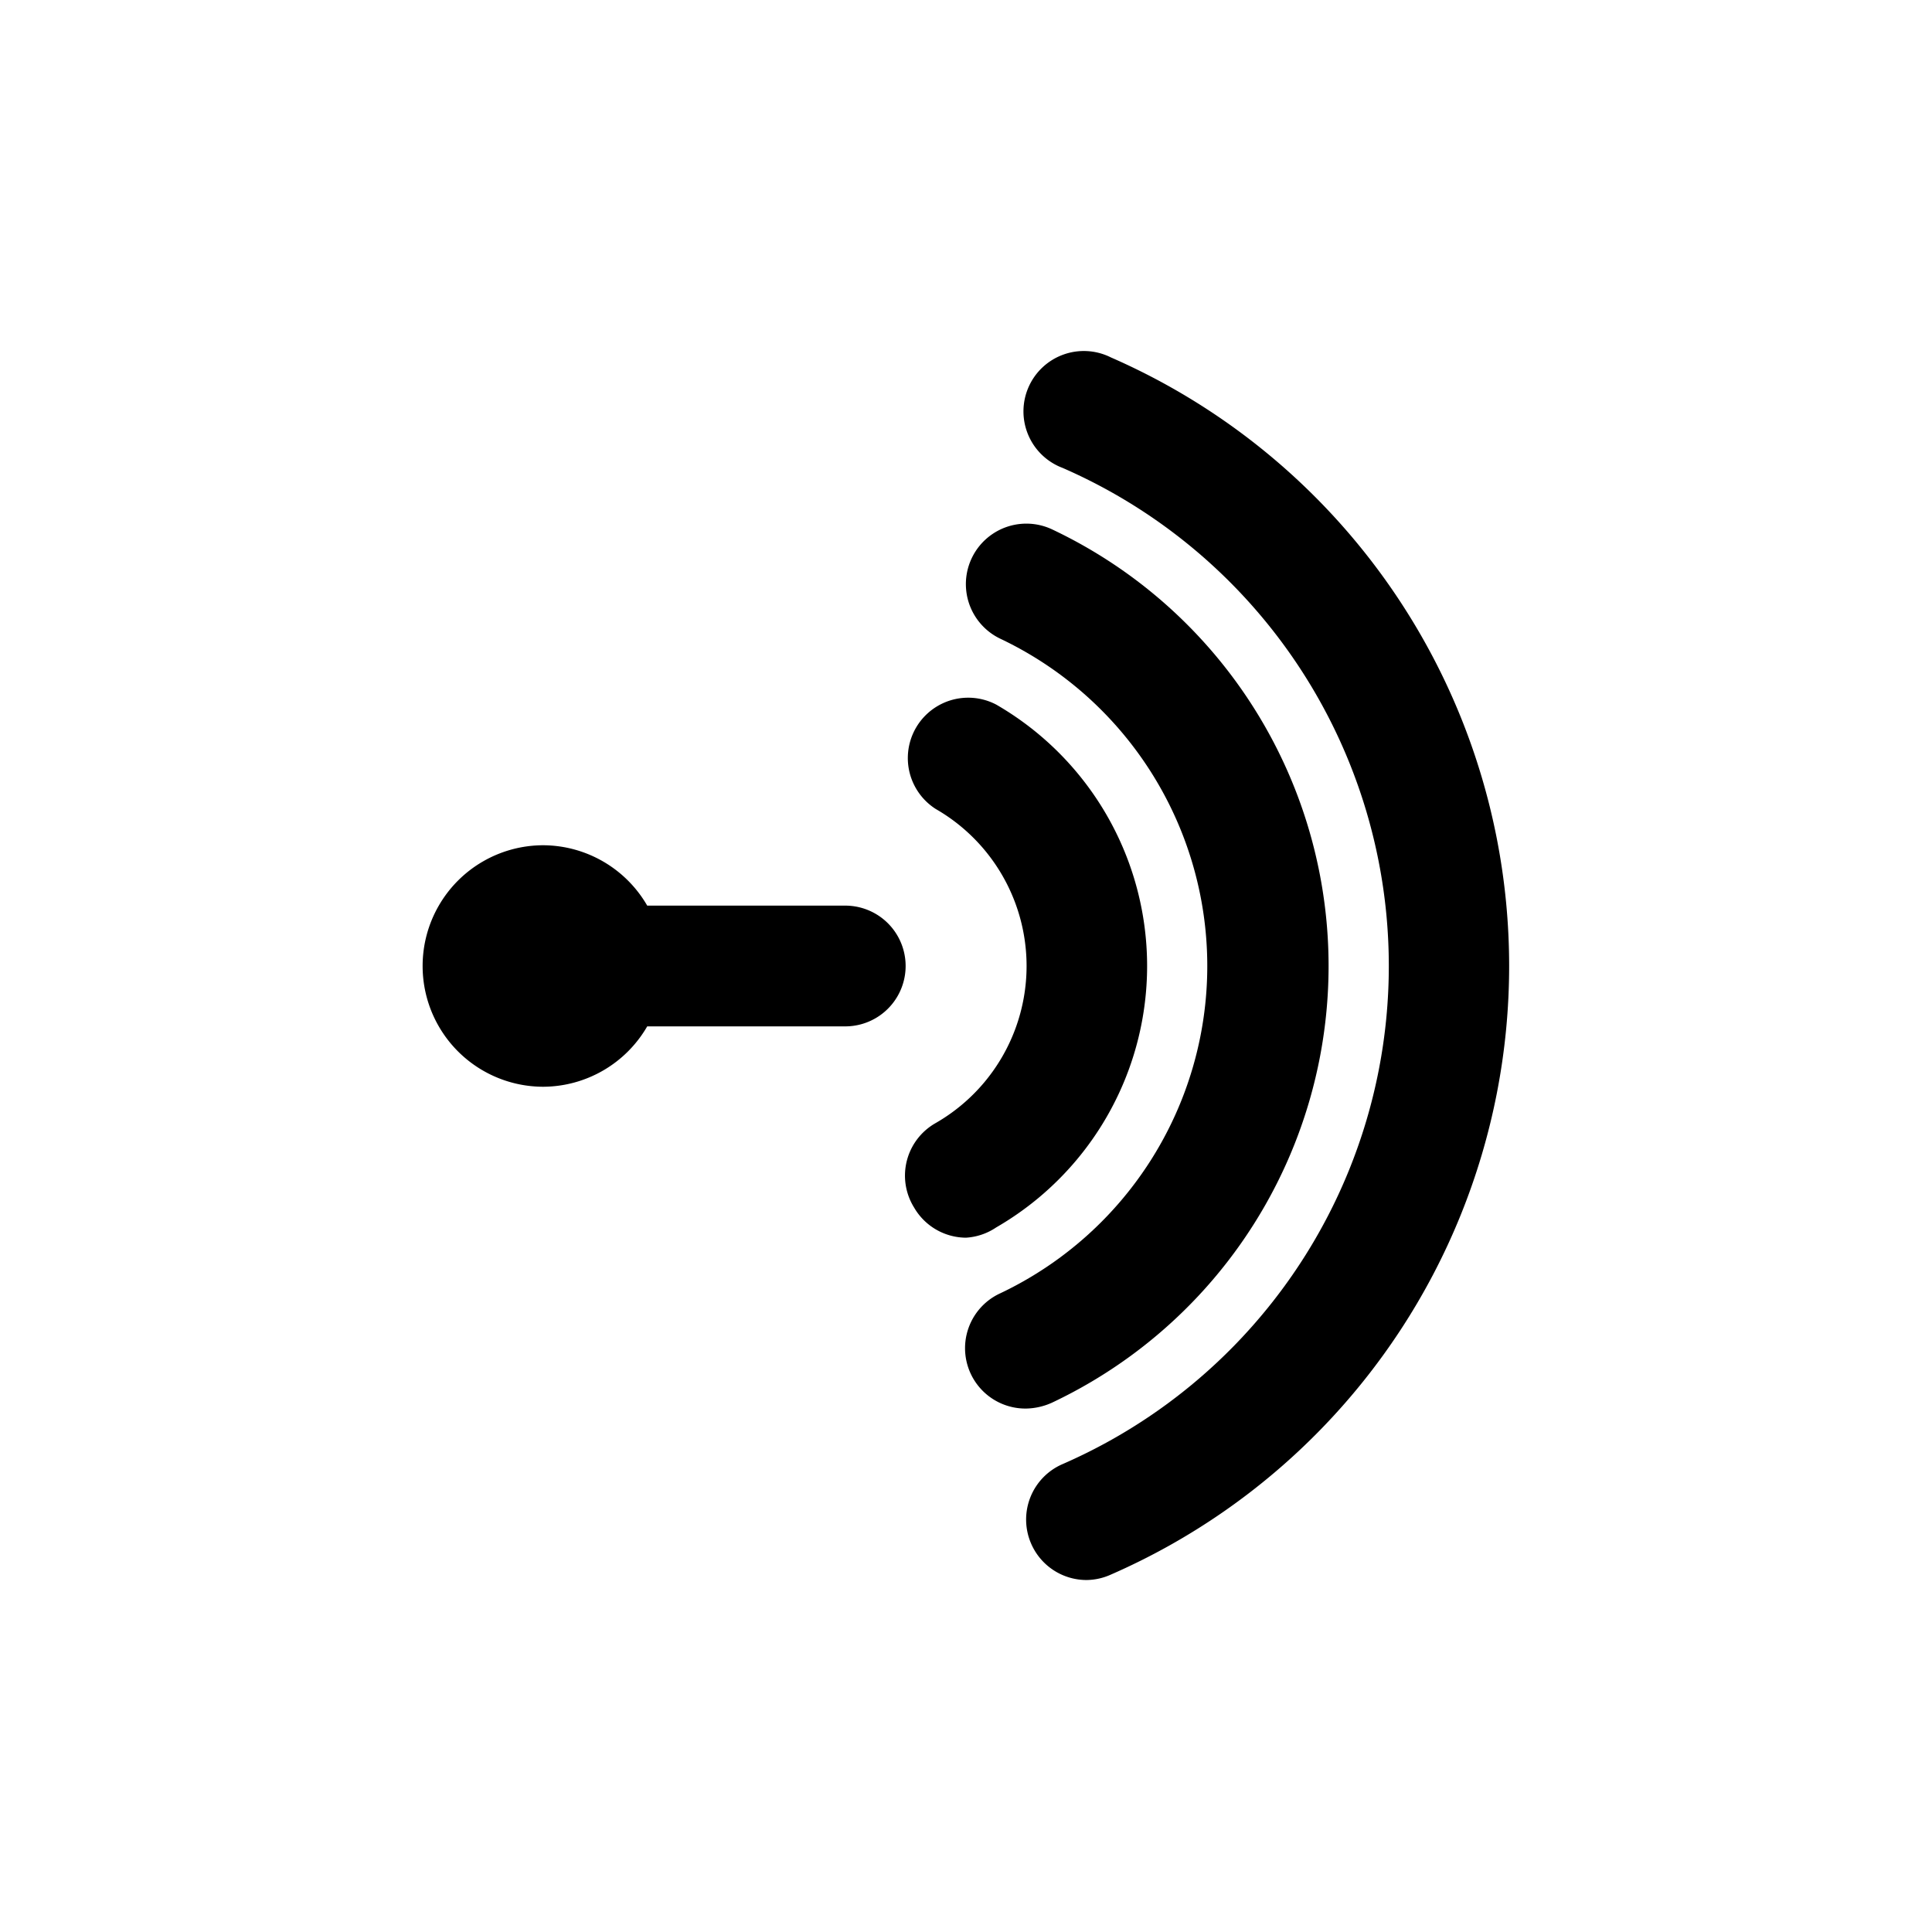 <svg xmlns="http://www.w3.org/2000/svg" viewBox="0 0 32 32"><title></title><g data-name="anchor fm media social" id="anchor_fm_media_social"><path d="M14,15H10.72A2,2,0,0,0,9,14a2,2,0,0,0,0,4,2,2,0,0,0,1.72-1H14a1,1,0,0,0,0-2Z"></path><path d="M16.5,20.33a5,5,0,0,0,0-8.66,1,1,0,0,0-1,1.73,3,3,0,0,1,0,5.2A1,1,0,0,0,15.14,20a1,1,0,0,0,.86.5A1,1,0,0,0,16.5,20.33Z"></path><path d="M17.43,23.23a8,8,0,0,0,0-14.46,1,1,0,0,0-.86,1.81,6,6,0,0,1,0,10.84A1,1,0,0,0,17,23.33,1.08,1.08,0,0,0,17.43,23.23Z"></path><path d="M18.4,5.92a1,1,0,1,0-.8,1.83,9,9,0,0,1,0,16.5,1,1,0,0,0-.52,1.32,1,1,0,0,0,.92.6,1,1,0,0,0,.4-.09,11,11,0,0,0,0-20.16Z"></path></g></svg>